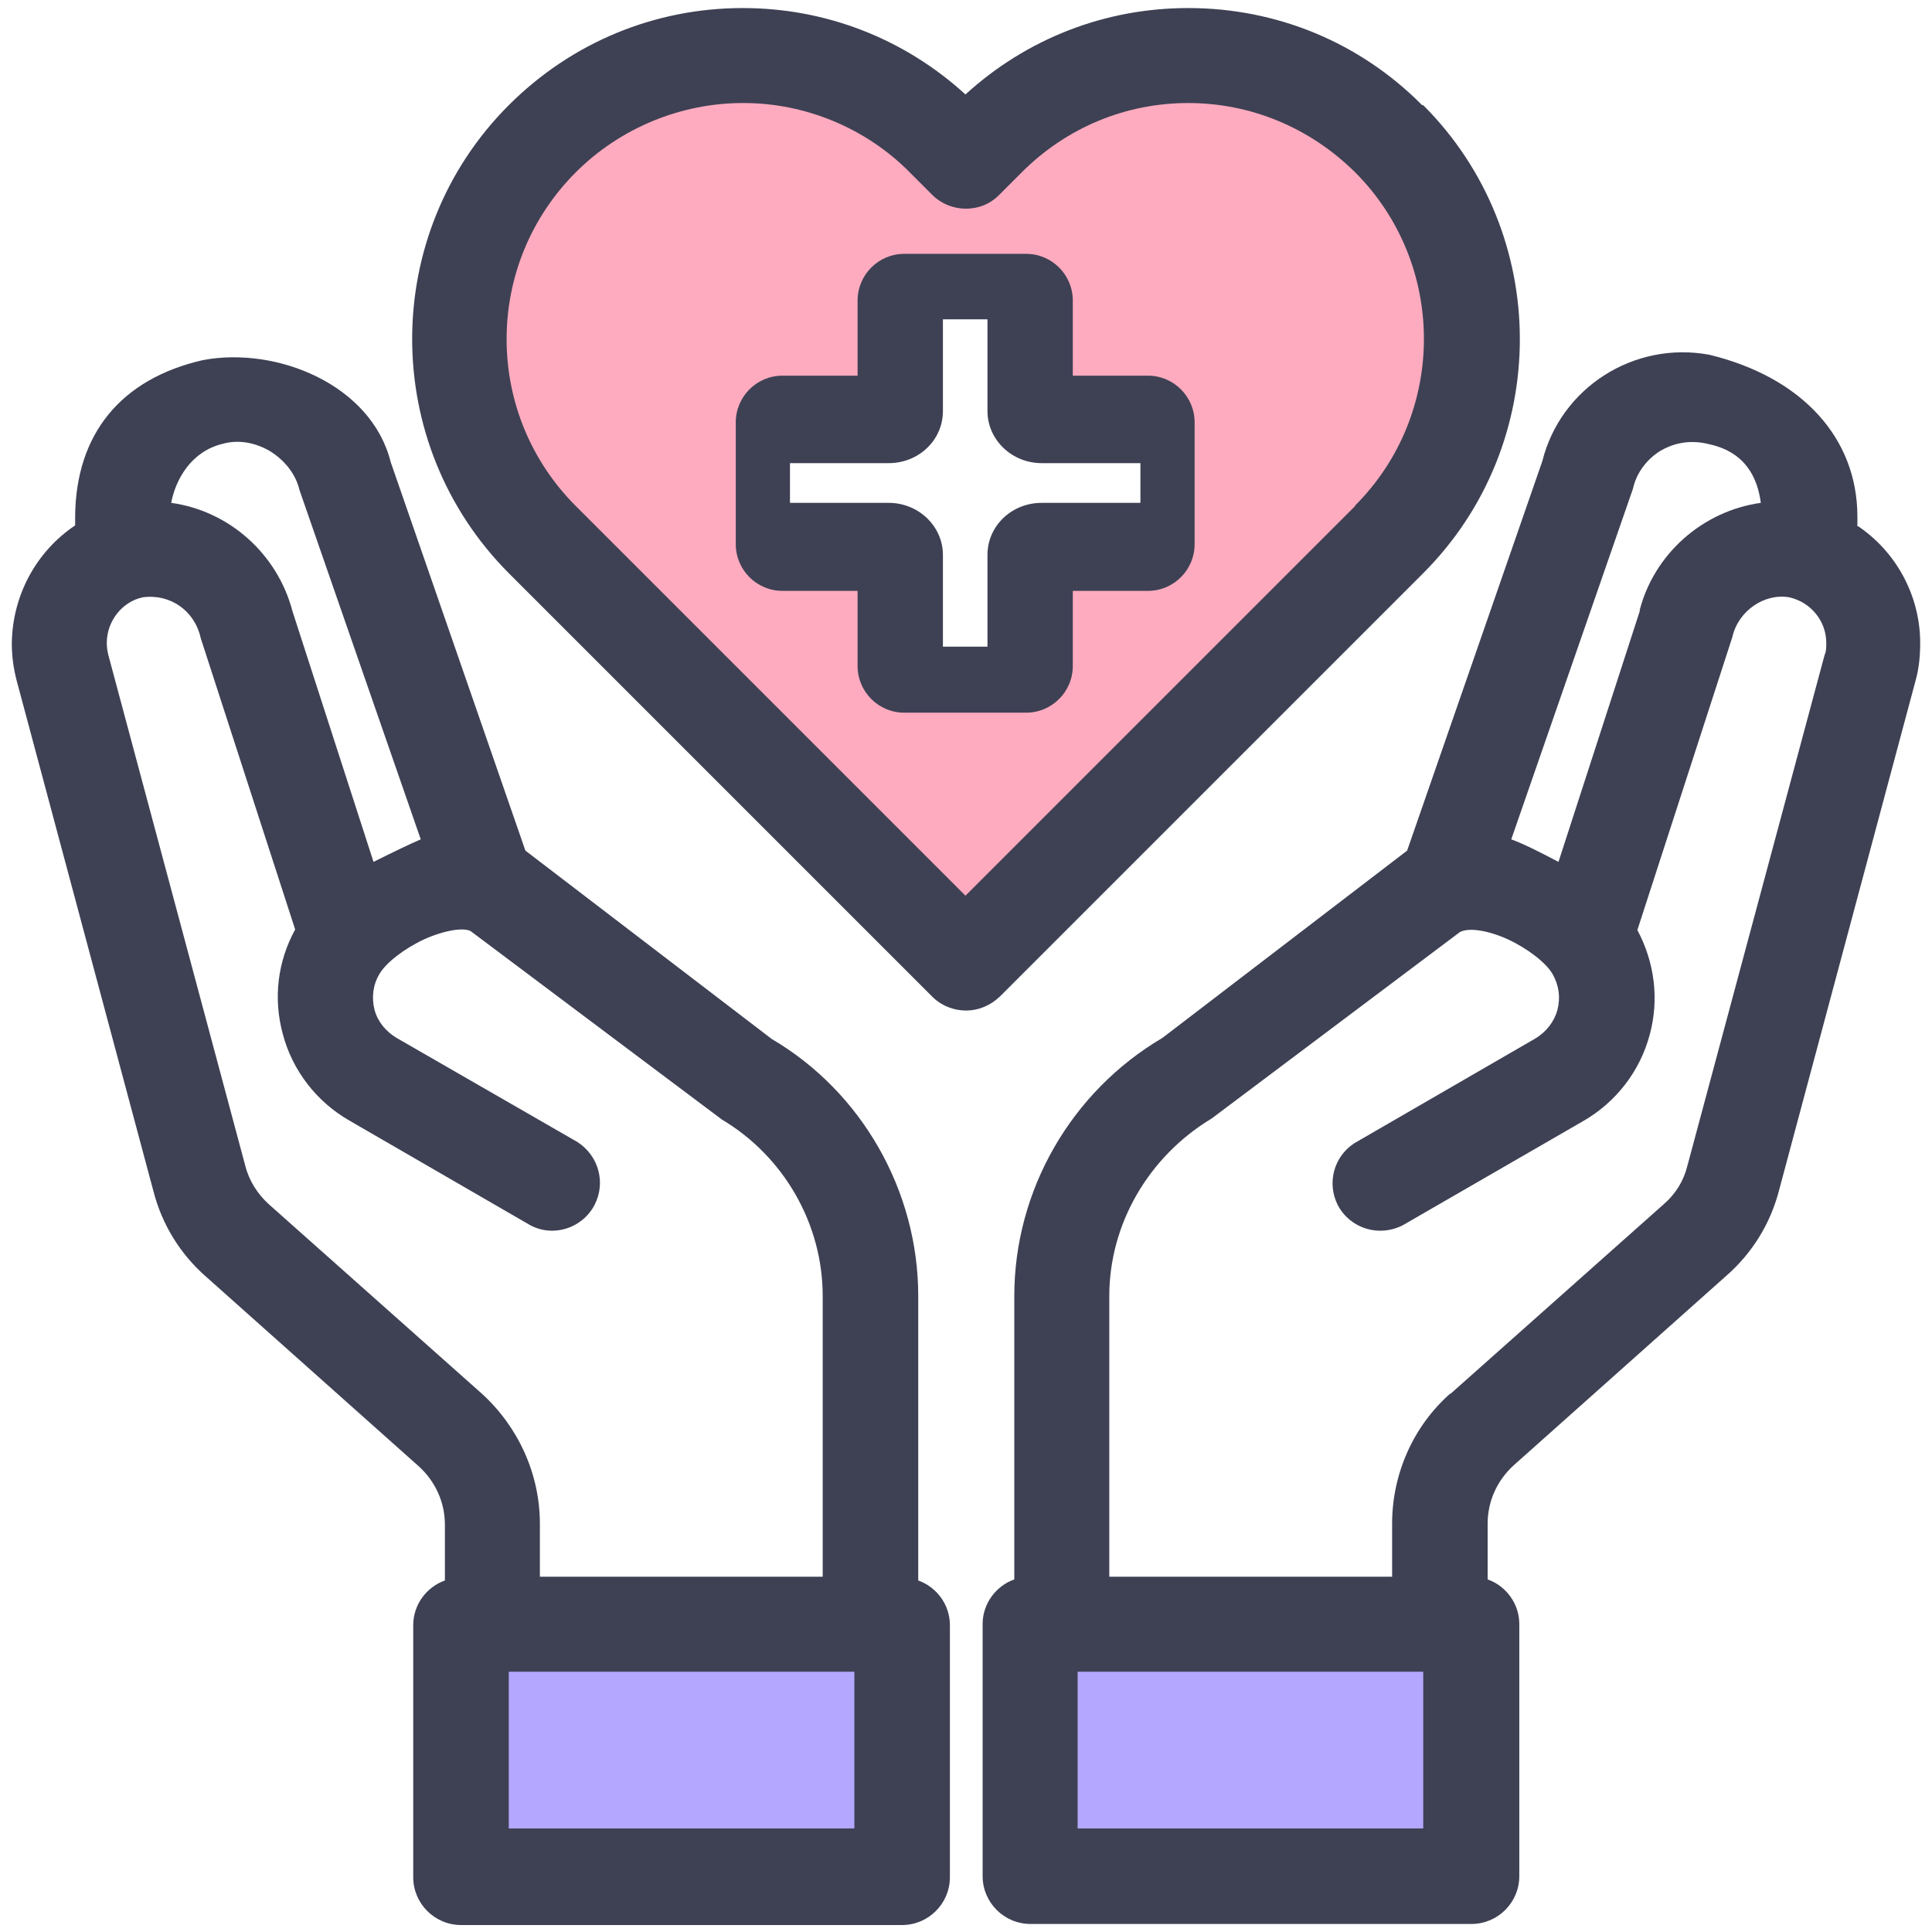 <?xml version="1.0" encoding="UTF-8"?><svg id="a" xmlns="http://www.w3.org/2000/svg" width="36" height="36" viewBox="0 0 36 36"><defs><style>.c{fill:#3e4154;}.d{fill:#b3a7ff;}.e{fill:#ffabbf;}</style></defs><g id="b"><path class="d" d="M16.81,30.27H8.59v4.7h8.22v-4.7Z"/><path class="e" d="M25.45,10.47l.42-.42c2.11-2.02,2.18-5.36,.16-7.47-2.02-2.11-5.36-2.18-7.47-.16-.05,.05-.11,.11-.16,.16l-.42,.42-.42-.42c-2.02-2.11-5.36-2.18-7.47-.16-2.11,2.02-2.18,5.36-.16,7.47,.05,.05,.11,.11,.16,.16l.42,.42,7.47,7.47,7.47-7.47Zm-10.99-.75v-2.35h2.35v-2.35h2.35v2.35h2.35v2.35h-2.35v2.84h-2.35v-2.84h-2.35Z"/><g><path class="c" d="M21.39,7h-1.4v-1.4c0-.48-.39-.87-.87-.87h-2.27c-.48,0-.87,.39-.87,.87v1.4h-1.4c-.48,0-.87,.39-.87,.87v2.27c0,.48,.39,.87,.87,.87h1.4v1.4c0,.48,.39,.87,.87,.87h2.27c.48,0,.87-.39,.87-.87v-1.4h1.4c.48,0,.87-.39,.87-.87v-2.27c0-.48-.39-.87-.87-.87Zm-2.99,3.34v1.71h-.83v-1.71c0-.53-.45-.97-1.01-.97h-1.84v-.74h1.84c.56,0,1.01-.43,1.01-.97v-1.71h.83v1.71c0,.53,.45,.97,1.01,.97h1.84v.74h-1.84c-.56,0-1.01,.43-1.01,.97Z"/><path class="c" d="M17.11,29.43v-5.28c0-1.97-1.06-3.81-2.73-4.79l-4.59-3.51h0l-2.51-7.24c-.36-1.44-2.12-2.16-3.5-1.9-1.53,.35-2.37,1.38-2.38,2.92,0,.05,0,.1,0,.16-.73,.49-1.17,1.31-1.18,2.2,0,.23,.03,.46,.09,.69l2.55,9.52c.16,.62,.5,1.17,.98,1.59l3.96,3.53c.31,.28,.49,.67,.49,1.09v1.04c-.34,.12-.59,.45-.59,.83v4.7c0,.49,.4,.89,.89,.89h8.22c.49,0,.89-.4,.89-.89v-4.7c0-.38-.25-.71-.59-.83Zm-1.19,1.72v2.92h-6.44v-2.92h6.44ZM6.96,16.06l-1.51-4.67c-.28-1.07-1.18-1.87-2.26-2.02,.08-.43,.37-.96,.96-1.1,.28-.08,.59-.03,.87,.13,.28,.17,.49,.43,.56,.73l2.26,6.51c-.21,.09-.5,.23-.88,.42Zm-1.46,1.26c-.33,.6-.41,1.29-.23,1.95,.18,.68,.63,1.26,1.24,1.61l3.37,1.95c.43,.23,.97,.06,1.2-.38,.21-.41,.08-.91-.32-1.17l-3.37-1.94c-.2-.12-.35-.3-.41-.52-.06-.23-.03-.47,.09-.67,.12-.21,.47-.48,.84-.65,.38-.17,.73-.22,.86-.15l4.68,3.51c1.16,.69,1.88,1.95,1.88,3.29v5.23h-5.27v-.99c0-.92-.4-1.8-1.08-2.42l-3.97-3.53c-.21-.19-.37-.44-.44-.72L2.02,12.21c-.02-.08-.03-.15-.03-.23,0-.41,.29-.77,.67-.85,.51-.07,.97,.25,1.08,.76l1.76,5.43Z"/><path class="c" d="M26.5,1.96c-1.16-1.17-2.71-1.81-4.36-1.81h0c-1.55,0-3.01,.57-4.15,1.61C16.85,.72,15.39,.15,13.84,.15h0c-1.64,0-3.19,.64-4.36,1.81-2.4,2.4-2.4,6.31,0,8.72l7.89,7.89c.17,.17,.4,.26,.63,.26s.45-.09,.63-.26l7.89-7.89c2.4-2.4,2.4-6.32,0-8.72Zm-1.25,7.47l-7.26,7.26-7.26-7.26c-.83-.83-1.29-1.94-1.29-3.11,0-1.17,.46-2.28,1.29-3.11,.82-.82,1.95-1.29,3.11-1.29h.02c1.15,0,2.28,.47,3.09,1.29l.42,.42c.34,.34,.91,.35,1.25,0l.42-.42c.83-.83,1.93-1.29,3.1-1.29h0c1.17,0,2.27,.46,3.11,1.29,1.71,1.71,1.71,4.5,0,6.21Z"/></g></g><path class="d" d="M19.19,34.96h8.22v-4.7h-8.22v4.7Z"/><path class="c" d="M34.61,9.78c0-.05,0-.1,0-.15,0-1.47-1.03-2.6-2.76-3.02-1.41-.26-2.77,.62-3.11,1.98l-2.52,7.26-4.56,3.49c-1.7,1-2.76,2.84-2.76,4.81v5.28c-.34,.12-.59,.45-.59,.83v4.7c0,.49,.4,.89,.89,.89h8.22c.49,0,.89-.4,.89-.89v-4.7c0-.38-.25-.71-.59-.83v-1.04c0-.42,.18-.81,.49-1.09l3.96-3.53c.48-.42,.82-.97,.98-1.59l2.55-9.52c.06-.22,.08-.45,.08-.68,0-.88-.45-1.71-1.18-2.19Zm-7.59,16.19c-.69,.61-1.08,1.5-1.08,2.42v.99h-5.27v-5.23c0-1.34,.73-2.6,1.91-3.31l4.62-3.47c.16-.09,.51-.04,.89,.13,.37,.17,.72,.44,.84,.65,.12,.21,.15,.44,.09,.67-.06,.22-.21,.41-.41,.53l-3.37,1.95c-.39,.25-.52,.75-.31,1.16,.23,.43,.76,.6,1.21,.37l3.36-1.94c.61-.35,1.06-.93,1.24-1.61,.18-.66,.09-1.35-.23-1.95l1.77-5.46c.11-.49,.6-.82,1.06-.74,.4,.09,.69,.44,.69,.85,0,.08,0,.16-.03,.22l-2.56,9.53c-.07,.28-.22,.52-.44,.71l-3.97,3.53h0Zm3.54-14.6l-1.52,4.69c-.38-.2-.66-.34-.88-.42l2.27-6.54c.06-.28,.25-.54,.51-.7,.19-.11,.5-.23,.92-.12,.67,.15,.89,.63,.95,1.09-1.08,.15-1.99,.95-2.26,2.01Zm-4.04,19.78v2.92h-6.44v-2.92h6.44Z"/></svg>